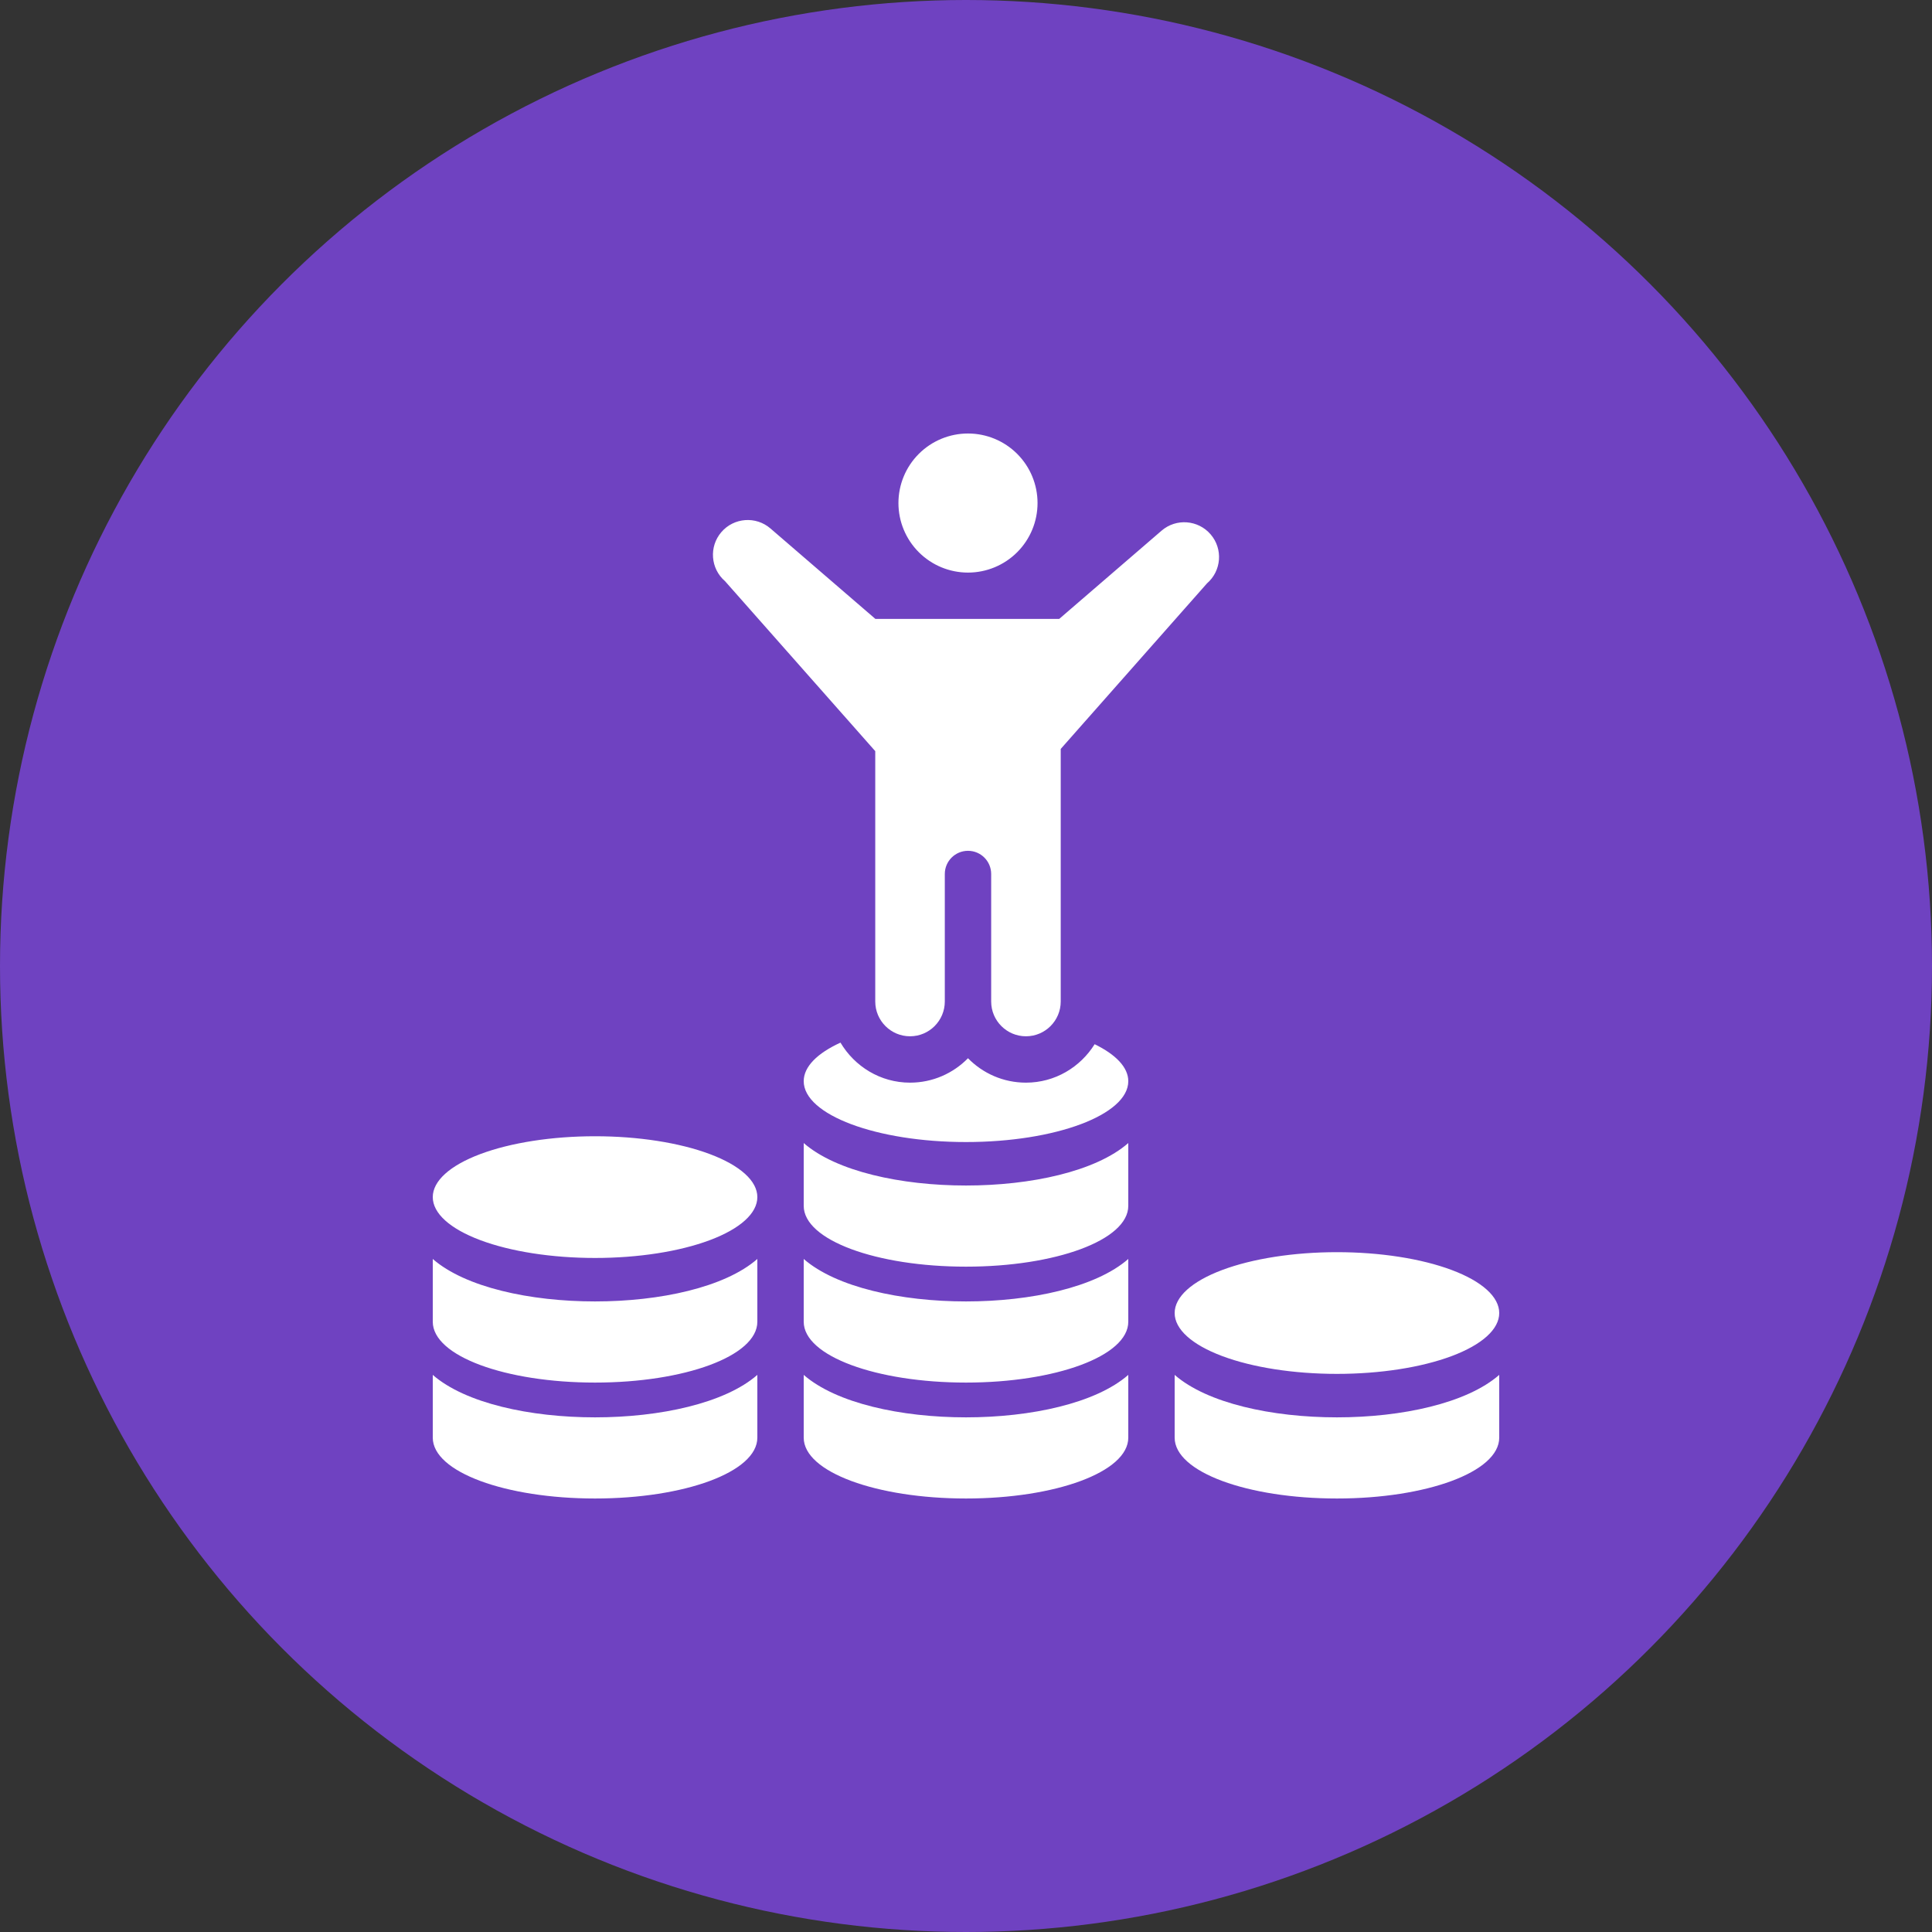 <svg width="100" height="100" viewBox="0 0 100 100" fill="none" xmlns="http://www.w3.org/2000/svg">
<rect x="0" y="0" width="100" height="100" fill="#333333" stroke="none"/>
<circle cx="50" cy="50" r="50" fill="#6F42C1"/>
<path d="M50.103 22.438C49.148 22.438 48.233 22.817 47.558 23.492C46.882 24.167 46.503 25.083 46.503 26.038C46.503 26.992 46.882 27.908 47.558 28.583C48.233 29.258 49.148 29.637 50.103 29.637C51.058 29.637 51.974 29.258 52.649 28.583C53.324 27.908 53.703 26.992 53.703 26.038C53.703 25.083 53.324 24.167 52.649 23.492C51.974 22.817 51.058 22.438 50.103 22.438ZM38.57 26.921C38.11 26.955 37.664 27.163 37.339 27.54C36.69 28.292 36.773 29.431 37.527 30.081L45.303 38.879V51.837C45.303 52.831 46.11 53.638 47.103 53.638C48.097 53.638 48.903 52.831 48.903 51.837V45.237C48.903 44.575 49.441 44.038 50.103 44.038C50.766 44.038 51.303 44.575 51.303 45.237V51.837C51.303 52.831 52.11 53.638 53.103 53.638C54.097 53.638 54.903 52.831 54.903 51.837V38.764L62.474 30.195C63.226 29.546 63.31 28.411 62.661 27.657C62.012 26.905 60.876 26.818 60.123 27.467L54.824 32.035H45.31L39.877 27.352C39.501 27.028 39.029 26.887 38.57 26.921ZM43.503 53.966C42.314 54.51 41.6 55.205 41.6 55.962C41.6 57.701 45.361 59.112 50 59.112C54.639 59.112 58.4 57.701 58.4 55.962C58.4 55.241 57.746 54.579 56.659 54.048C55.916 55.238 54.605 56.038 53.103 56.038C51.928 56.038 50.866 55.554 50.103 54.774C49.34 55.553 48.278 56.038 47.103 56.038C45.568 56.038 44.236 55.199 43.503 53.966ZM30.8 58.812C28.572 58.812 26.436 59.144 24.86 59.735C23.285 60.326 22.4 61.127 22.4 61.962C22.4 62.798 23.285 63.599 24.86 64.19C26.436 64.781 28.572 65.112 30.8 65.112C33.028 65.112 35.164 64.781 36.74 64.19C38.315 63.599 39.2 62.798 39.2 61.962C39.2 61.127 38.315 60.326 36.74 59.735C35.164 59.144 33.028 58.812 30.8 58.812ZM41.6 59.164V62.413C41.6 64.197 45.381 65.562 50 65.562C54.619 65.562 58.4 64.197 58.4 62.413V59.164C56.719 60.633 53.359 61.362 50 61.362C46.641 61.362 43.281 60.632 41.6 59.164ZM69.2 64.812C66.972 64.812 64.836 65.144 63.26 65.735C61.685 66.326 60.8 67.127 60.8 67.963C60.8 68.798 61.685 69.599 63.26 70.19C64.836 70.781 66.972 71.112 69.2 71.112C71.428 71.112 73.564 70.781 75.14 70.19C76.715 69.599 77.6 68.798 77.6 67.963C77.6 67.127 76.715 66.326 75.14 65.735C73.564 65.144 71.428 64.812 69.2 64.812ZM22.4 65.164V68.412C22.4 70.197 26.181 71.562 30.8 71.562C35.419 71.562 39.2 70.197 39.2 68.412V65.164C37.519 66.633 34.159 67.362 30.8 67.362C27.441 67.362 24.081 66.632 22.4 65.164ZM41.6 65.164V68.412C41.6 70.197 45.381 71.562 50 71.562C54.619 71.562 58.4 70.197 58.4 68.412V65.164C56.719 66.633 53.359 67.362 50 67.362C46.641 67.362 43.281 66.632 41.6 65.164ZM22.4 71.164V74.412C22.4 76.197 26.181 77.562 30.8 77.562C35.419 77.562 39.2 76.197 39.2 74.412V71.164C37.519 72.633 34.159 73.362 30.8 73.362C27.441 73.362 24.081 72.632 22.4 71.164ZM41.6 71.164V74.412C41.6 76.197 45.381 77.562 50 77.562C54.619 77.562 58.4 76.197 58.4 74.412V71.164C56.719 72.633 53.359 73.362 50 73.362C46.641 73.362 43.281 72.632 41.6 71.164ZM60.8 71.164V74.412C60.8 76.197 64.581 77.562 69.2 77.562C73.819 77.562 77.6 76.197 77.6 74.412V71.164C75.919 72.633 72.559 73.362 69.2 73.362C65.841 73.362 62.481 72.632 60.8 71.164Z" fill="white"/>
</svg>
